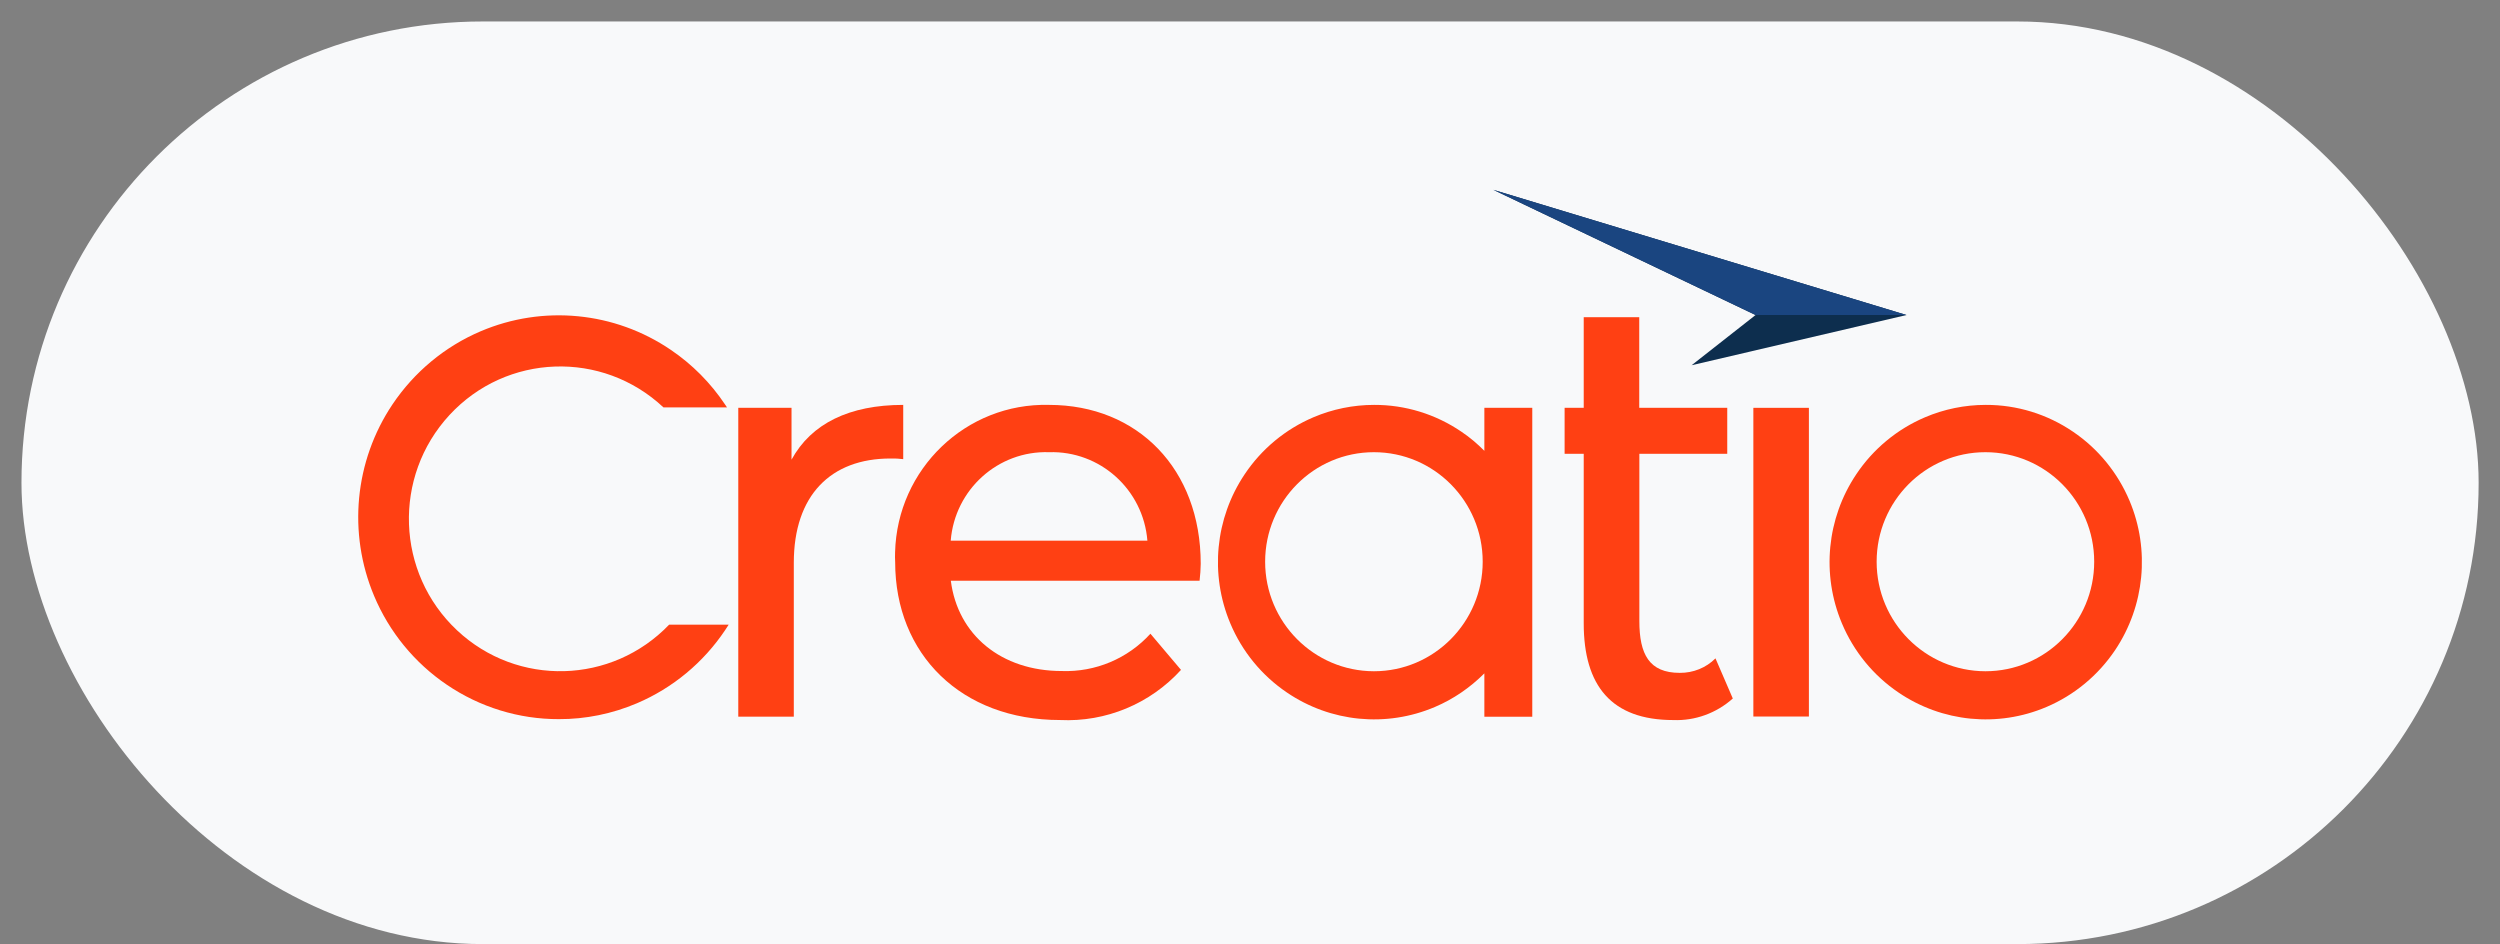 <svg width="90" height="34" viewBox="0 0 90 34" fill="none" xmlns="http://www.w3.org/2000/svg">
<rect x="0" y="0" width="90" height="34" fill="#808080" stroke="none"/>
<rect x="0.773" y="0.773" width="88.458" height="33.214" rx="16.607" fill="#F8F9FA"/>
<path d="M16.454 22.692C14.252 20.626 14.132 17.156 16.184 14.938C18.235 12.721 21.682 12.6 23.884 14.666H26.172C26.15 14.628 26.124 14.594 26.101 14.56C25.582 13.784 24.921 13.118 24.151 12.596C22.129 11.219 19.551 10.969 17.303 11.926C16.015 12.475 14.913 13.39 14.128 14.56C12.764 16.596 12.516 19.188 13.467 21.451C14.011 22.748 14.921 23.861 16.082 24.648C17.273 25.458 18.679 25.893 20.118 25.889C21.084 25.893 22.039 25.696 22.929 25.318C24.218 24.769 25.323 23.853 26.105 22.684C26.146 22.62 26.191 22.555 26.233 22.487H24.09C22.024 24.64 18.63 24.731 16.454 22.692Z" fill="#FF4013"/>
<path d="M76.665 18.031C76.24 17.021 75.534 16.154 74.628 15.541C73.7 14.909 72.606 14.572 71.486 14.576C70.734 14.576 69.99 14.728 69.299 15.023C68.296 15.45 67.435 16.162 66.826 17.074C65.763 18.659 65.567 20.676 66.308 22.439C66.732 23.45 67.439 24.316 68.344 24.929C69.919 26 71.922 26.197 73.673 25.451C74.677 25.024 75.534 24.312 76.146 23.401C77.21 21.811 77.405 19.791 76.665 18.031ZM71.475 24.165C69.314 24.161 67.559 22.398 67.559 20.222C67.559 18.042 69.314 16.279 71.475 16.279C73.639 16.279 75.391 18.046 75.391 20.222C75.391 22.398 73.639 24.165 71.475 24.165Z" fill="#FF4013"/>
<path d="M37.766 14.576C34.778 14.5 32.298 16.881 32.223 19.885C32.219 20.002 32.219 20.12 32.226 20.237C32.226 23.552 34.602 25.921 38.164 25.921C39.81 26 41.404 25.338 42.516 24.116L41.415 22.814C40.599 23.711 39.434 24.199 38.228 24.157C36.041 24.157 34.477 22.855 34.23 20.907H43.185C43.207 20.718 43.226 20.468 43.226 20.297C43.226 16.884 40.956 14.576 37.766 14.576ZM34.226 19.465C34.372 17.622 35.932 16.218 37.766 16.279C39.6 16.222 41.159 17.622 41.306 19.465H34.226Z" fill="#FF4013"/>
<path d="M32.516 14.576C30.58 14.576 29.205 15.246 28.495 16.548V14.682H26.578V25.8H28.577V20.26C28.577 17.827 29.912 16.506 32.057 16.506C32.211 16.502 32.362 16.51 32.516 16.529V14.576Z" fill="#FF4013"/>
<path d="M60.471 24.223C59.37 24.223 59.017 23.553 59.017 22.358V16.337H62.181V14.68H59.013V11.418H57.014V14.68H56.326V16.337H57.014V22.441C57.014 24.685 58.01 25.922 60.239 25.922C61.024 25.953 61.794 25.672 62.381 25.146L61.757 23.701C61.419 24.041 60.956 24.227 60.471 24.223Z" fill="#FF4013"/>
<path d="M65.12 14.682H63.121V25.795H65.12V14.682Z" fill="#FF4013"/>
<path d="M53.437 16.23C53.185 15.976 52.911 15.742 52.61 15.541C51.682 14.909 50.588 14.572 49.468 14.576C48.717 14.576 47.973 14.728 47.281 15.023C46.278 15.45 45.417 16.162 44.808 17.074C43.745 18.659 43.549 20.676 44.29 22.439C44.714 23.45 45.421 24.316 46.327 24.929C47.901 26 49.904 26.197 51.656 25.451C52.324 25.168 52.926 24.752 53.437 24.241V25.803H55.162V14.682H53.437V16.23ZM49.461 24.165C47.3 24.161 45.545 22.398 45.545 20.222C45.545 18.042 47.3 16.279 49.461 16.279C51.625 16.279 53.377 18.046 53.377 20.222C53.377 22.398 51.622 24.165 49.461 24.165Z" fill="#FF4013"/>
<path d="M68.635 11.341L60.897 13.149L63.2 11.341L53.76 6.834L68.635 11.341Z" fill="#0D2E4E"/>
<path d="M68.635 11.341H63.2L53.76 6.834L68.635 11.341Z" fill="#1A4580"/>
</svg>
